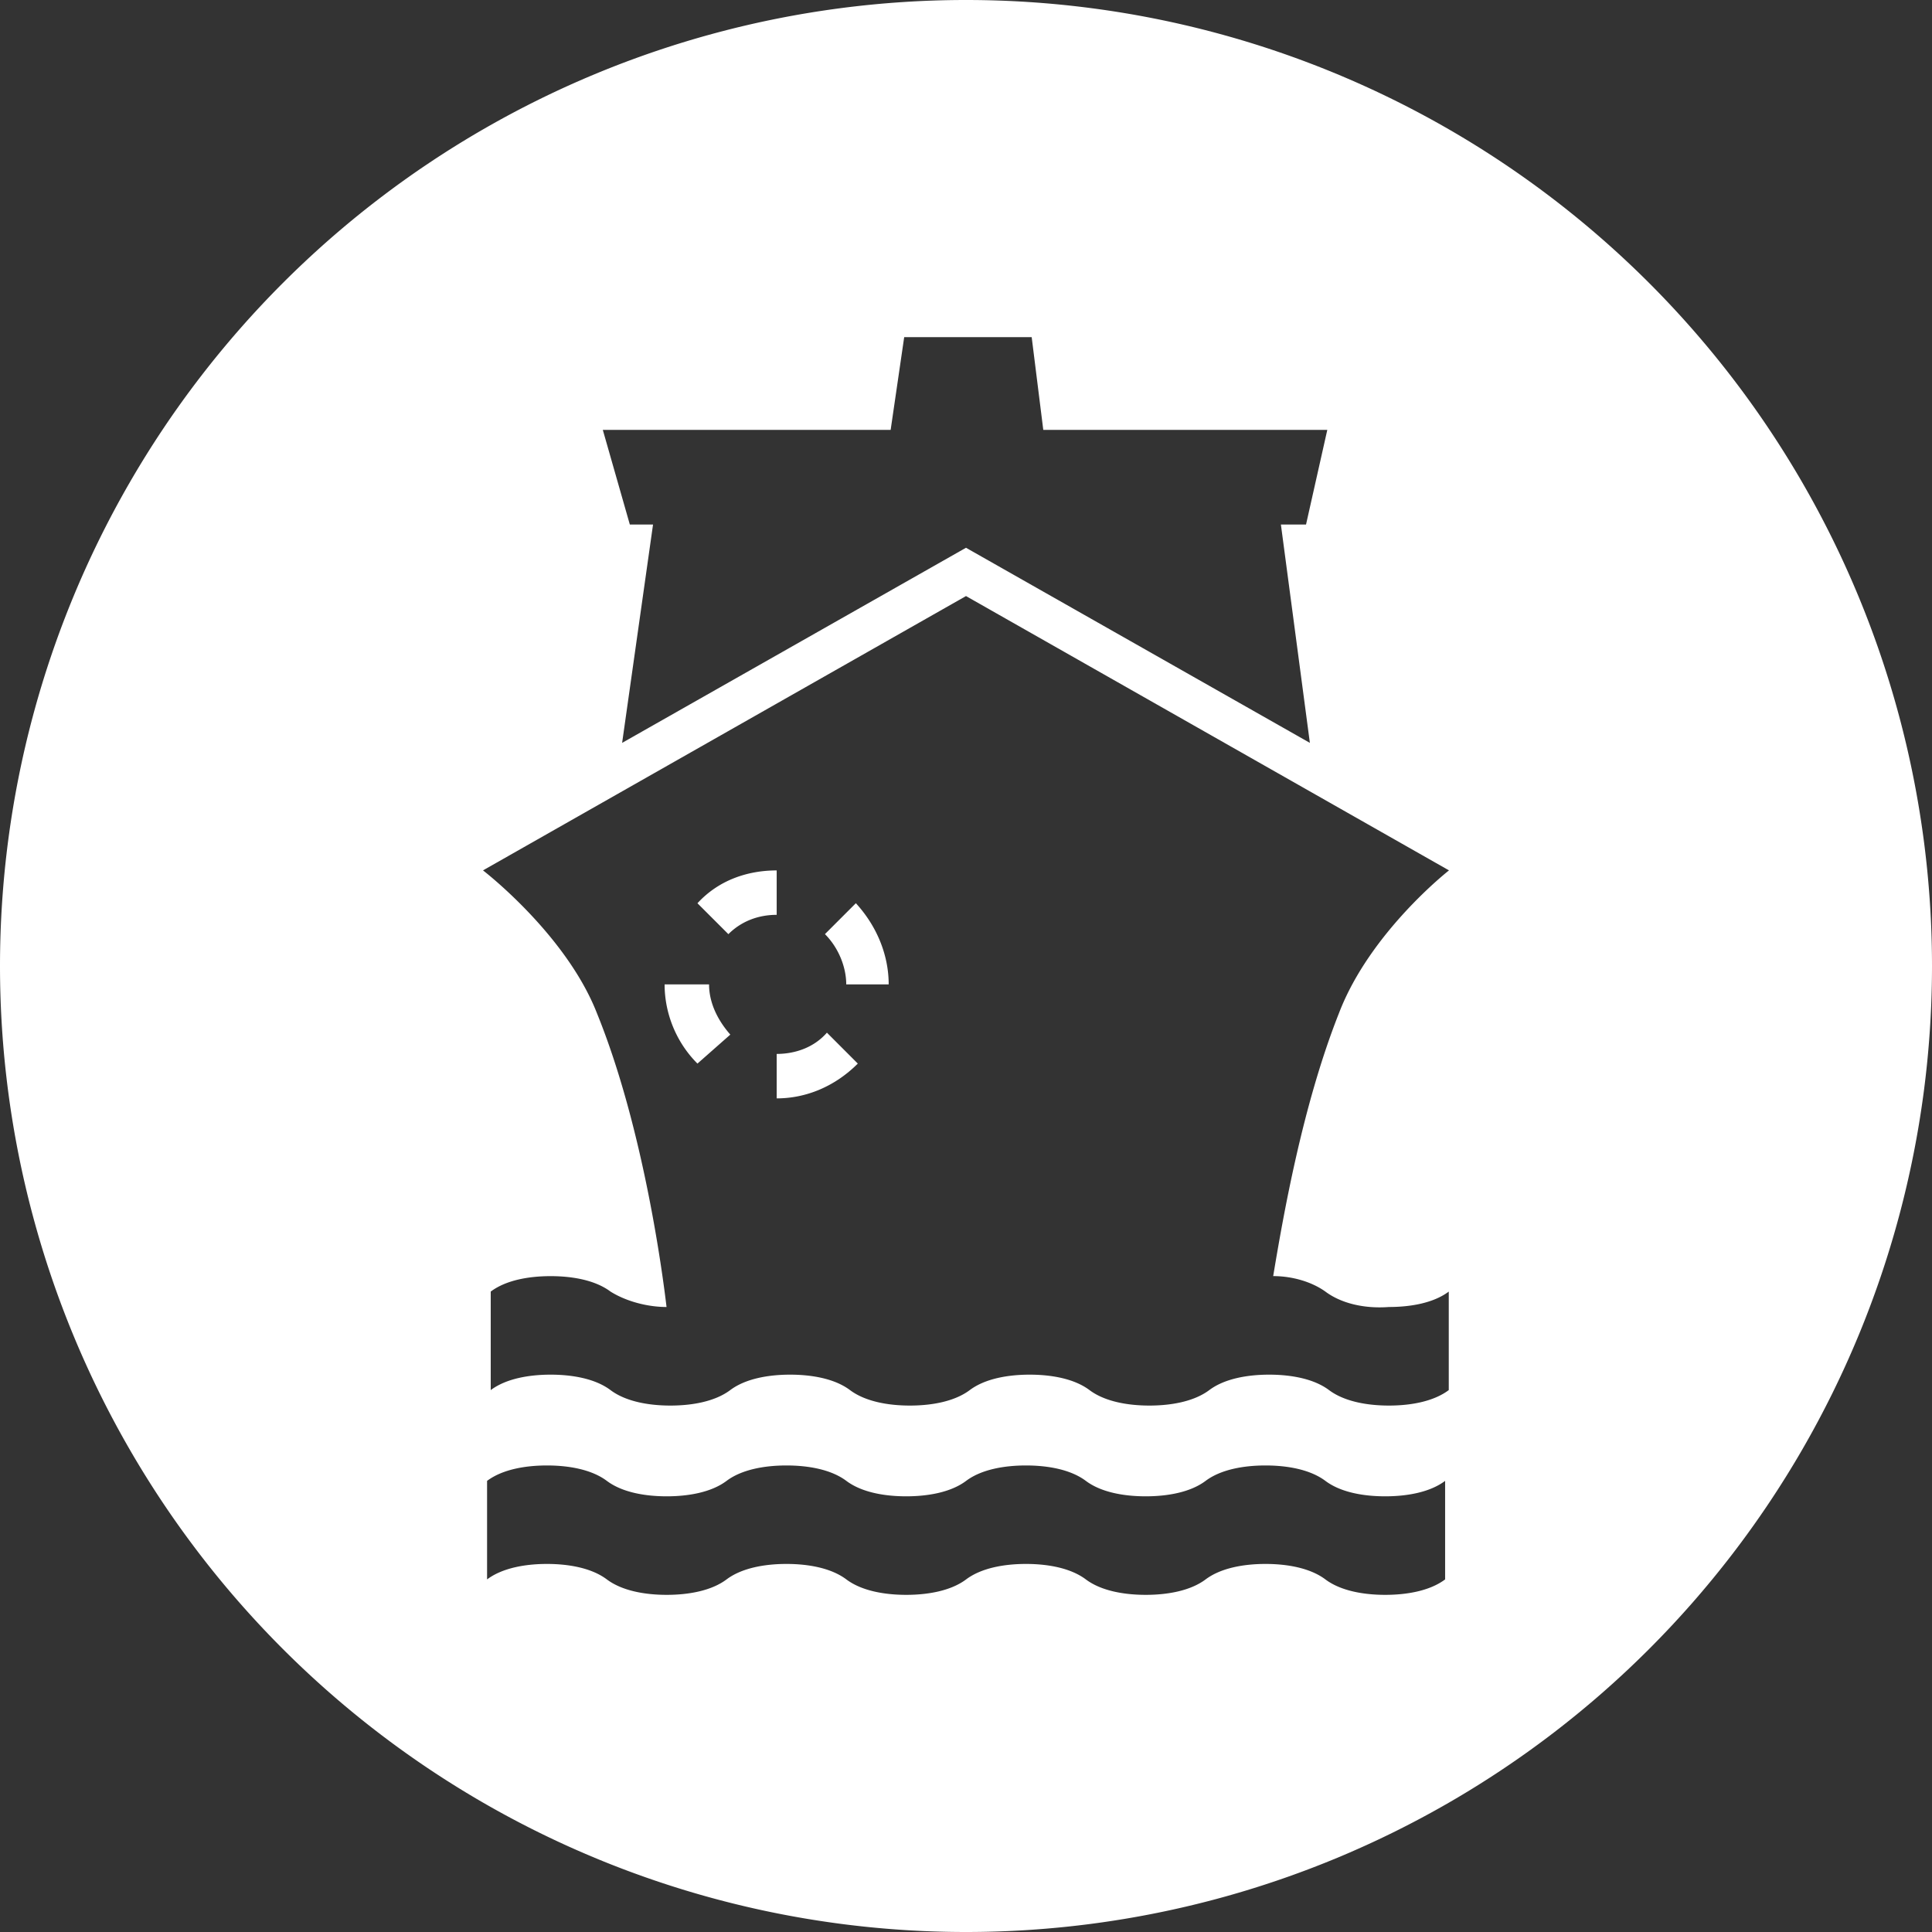 <?xml version="1.0" encoding="UTF-8" standalone="no"?>
<svg xmlns:dc="http://purl.org/dc/elements/1.1/" xmlns:cc="http://creativecommons.org/ns#" xmlns:rdf="http://www.w3.org/1999/02/22-rdf-syntax-ns#" xmlns:svg="http://www.w3.org/2000/svg" xmlns="http://www.w3.org/2000/svg" xml:space="preserve" viewBox="0 0 100 100" height="100" width="100" y="0px" x="0px" id="Ebene_1" version="1.1">
  <rect x="0" y="0" width="100" height="100" fill="#333333" stroke="none"/>
  <defs id="defs19"></defs>
  <path id="circle3" d="M 50 0 A 50 50 0 0 0 0 50 A 50 50 0 0 0 50 100 A 50 50 0 0 0 100 50 A 50 50 0 0 0 50 0 z M 46.801 17.451 L 53.4 17.451 L 54 22.25 L 65.602 22.25 L 68.701 22.25 L 67.6 27.15 L 66.299 27.15 L 67.799 38.451 L 50 28.352 L 32.201 38.451 L 33.801 27.15 L 32.6 27.15 L 31.201 22.25 L 34.502 22.25 L 46.1 22.25 L 46.801 17.451 z M 50 30.852 L 75 45.051 C 75 45.051 70.901 48.251 69.301 52.451 C 67.4 57.25 66.4 63.051 65.9 66.051 C 66.902 66.051 67.901 66.351 68.602 66.852 C 69.401 67.452 70.601 67.749 71.891 67.65 C 72.99 67.65 74.189 67.452 74.988 66.852 L 74.988 71.951 C 74.189 72.551 72.991 72.752 71.891 72.752 C 70.792 72.752 69.591 72.551 68.791 71.951 C 67.991 71.351 66.79 71.152 65.691 71.152 C 64.593 71.152 63.392 71.351 62.592 71.951 C 61.793 72.551 60.591 72.752 59.492 72.752 C 58.394 72.752 57.192 72.551 56.393 71.951 C 55.593 71.351 54.394 71.152 53.295 71.152 C 52.195 71.152 50.995 71.351 50.195 71.951 C 49.395 72.551 48.195 72.752 47.096 72.752 C 45.996 72.752 44.796 72.551 43.996 71.951 C 43.196 71.351 41.998 71.152 40.896 71.152 C 39.797 71.152 38.596 71.351 37.797 71.951 C 36.997 72.551 35.8 72.752 34.699 72.752 C 33.6 72.752 32.399 72.551 31.6 71.951 C 30.8 71.351 29.6 71.152 28.5 71.152 C 27.401 71.152 26.2 71.351 25.4 71.951 L 25.4 66.852 C 26.2 66.251 27.401 66.053 28.5 66.053 C 29.599 66.053 30.8 66.251 31.6 66.852 C 32.399 67.352 33.5 67.65 34.5 67.65 C 34.3 65.95 33.299 58.351 30.9 52.451 C 29.3 48.351 25 45.051 25 45.051 L 50 30.852 z M 40.201 45.053 C 38.701 45.053 37.201 45.552 36.1 46.752 L 37.701 48.352 C 38.401 47.652 39.301 47.351 40.201 47.352 L 40.201 45.053 z M 44.299 46.75 L 42.699 48.35 C 43.399 49.05 43.801 50.052 43.801 50.951 L 45.998 50.951 C 45.998 49.451 45.399 47.95 44.299 46.75 z M 34.4 50.951 C 34.4 52.451 34.998 53.95 36.1 55.051 L 37.801 53.551 C 37.1 52.752 36.701 51.852 36.701 50.951 L 34.4 50.951 z M 42.801 53.451 C 42.1 54.253 41.1 54.551 40.201 54.551 L 40.201 56.852 C 41.701 56.852 43.199 56.252 44.4 55.051 L 42.801 53.451 z M 28.311 75.852 C 29.409 75.852 30.611 76.05 31.41 76.65 C 32.21 77.251 33.407 77.449 34.508 77.449 C 35.607 77.449 36.808 77.251 37.607 76.65 C 38.406 76.05 39.607 75.852 40.707 75.852 C 41.807 75.852 43.007 76.05 43.807 76.65 C 44.606 77.251 45.805 77.449 46.904 77.449 C 48.004 77.449 49.206 77.251 50.006 76.65 C 50.805 76.05 52.004 75.852 53.104 75.852 C 54.203 75.852 55.403 76.05 56.203 76.65 C 57.003 77.251 58.202 77.449 59.303 77.449 C 60.401 77.449 61.602 77.251 62.402 76.65 C 63.202 76.05 64.402 75.852 65.502 75.852 C 66.601 75.852 67.801 76.05 68.602 76.65 C 69.401 77.251 70.6 77.45 71.699 77.449 C 72.798 77.449 73.999 77.251 74.799 76.65 L 74.799 81.75 C 73.999 82.35 72.799 82.549 71.699 82.549 C 70.6 82.549 69.401 82.35 68.602 81.75 C 67.801 81.149 66.601 80.949 65.502 80.949 C 64.403 80.949 63.202 81.149 62.402 81.75 C 61.602 82.35 60.402 82.549 59.303 82.549 C 58.203 82.549 57.003 82.35 56.203 81.75 C 55.403 81.149 54.204 80.949 53.104 80.949 C 52.005 80.949 50.805 81.149 50.006 81.75 C 49.206 82.35 48.005 82.549 46.904 82.549 C 45.806 82.549 44.606 82.35 43.807 81.75 C 43.007 81.149 41.809 80.949 40.707 80.949 C 39.608 80.949 38.406 81.149 37.607 81.75 C 36.808 82.35 35.607 82.549 34.508 82.549 C 33.408 82.549 32.21 82.35 31.41 81.75 C 30.611 81.149 29.409 80.949 28.311 80.949 C 27.212 80.949 26.011 81.149 25.211 81.75 L 25.211 76.65 C 26.011 76.05 27.21 75.852 28.311 75.852 z " style="fill:#ffffff"></path>
  <g transform="matrix(0.84,0,0,0.84,-0.2,0.051)" id="g5">
    <g id="g7"></g>
  </g>
  <g transform="translate(0,-19.061)" style="display:none" id="g11" display="none">
    <g style="display:inline" id="g13" display="inline">
      <path style="fill:#276580" id="path15" d="m 553.393,31.908 c 0,1.667 -0.596,2.023 -1.429,2.023 -0.357,0 -0.716,-0.119 -0.834,-0.119 l -0.119,0.833 c 0.237,0.119 0.715,0.238 1.07,0.238 1.312,0 2.383,-0.714 2.383,-2.857 l 0,-5.596 -1.071,0 0,5.478 z m 7.619,-0.477 c 0,1.786 -0.714,2.62 -1.904,2.62 -1.072,0 -1.905,-0.834 -1.905,-2.62 l 0,-4.881 -1.07,0 0,4.881 c 0,2.62 1.189,3.572 2.856,3.572 1.667,0 2.978,-1.071 2.978,-3.572 l 0,-4.881 -1.072,0 0.117,4.881 0,0 z m 6.191,-0.118 1.667,0 0,2.5 c -0.237,0.119 -0.715,0.238 -1.31,0.238 -1.905,0 -3.096,-1.191 -3.096,-3.334 0,-2.144 1.31,-3.334 3.215,-3.334 0.833,0 1.31,0.119 1.785,0.357 l 0.237,-0.833 c -0.355,-0.119 -1.07,-0.357 -2.022,-0.357 -2.738,0 -4.286,1.786 -4.286,4.286 0,1.31 0.476,2.381 1.071,3.096 0.833,0.714 1.785,1.071 2.977,1.071 1.071,0 2.023,-0.238 2.5,-0.478 l 0,-4.048 -2.619,0 0,0.834 -0.119,0.002 0,0 z m 5.239,-0.357 3.096,0 0,-0.953 -3.096,0 0,-2.619 3.334,0 0,-0.952 -4.286,0 0,8.334 4.524,0 0,-0.952 -3.453,0 0,-2.856 -0.119,-0.002 0,0 z m 9.882,-0.953 c 0,1.311 0,2.263 0.119,3.453 l 0,0 c -0.356,-0.833 -0.834,-1.786 -1.43,-2.738 l -2.619,-4.167 -1.071,0 0,8.334 0.952,0 0,-3.571 c 0,-1.429 0,-2.382 -0.119,-3.453 l 0,0 c 0.357,0.952 0.953,1.905 1.548,2.738 l 2.501,4.167 1.071,0 0,-8.334 -0.952,0 0,3.571 0,0 z m 4.881,-3.572 c -0.833,0 -1.548,0.119 -2.143,0.119 l 0,8.215 c 0.476,0 1.19,0.119 1.904,0.119 1.548,0 2.737,-0.357 3.571,-1.19 0.715,-0.715 1.19,-1.904 1.19,-3.215 0,-1.31 -0.477,-2.262 -1.071,-2.977 -0.832,-0.713 -1.903,-1.071 -3.451,-1.071 z m -0.119,7.621 c -0.357,0 -0.833,0 -1.071,0 l 0,-6.668 c 0.238,0 0.714,-0.119 1.189,-0.119 2.145,0 3.216,1.311 3.216,3.215 0.119,2.262 -1.071,3.572 -3.334,3.572 z m 10.001,-3.096 0,0 c 0.715,-0.357 1.429,-1.071 1.429,-2.024 0,-0.714 -0.238,-1.31 -0.714,-1.786 -0.597,-0.476 -1.43,-0.714 -2.619,-0.714 -0.953,0 -1.786,0.119 -2.382,0.238 l 0,8.215 1.786,0 0,-3.334 0.596,0 c 0.714,0 1.071,0.357 1.31,1.31 0.238,1.072 0.477,1.667 0.596,1.905 l 1.904,0 c -0.119,-0.356 -0.356,-1.429 -0.715,-2.381 -0.237,-0.715 -0.595,-1.31 -1.191,-1.429 z m -1.785,-0.834 -0.715,0 0,-2.262 c 0.118,0 0.356,-0.118 0.833,-0.118 0.834,0 1.311,0.356 1.311,1.189 0,0.834 -0.477,1.191 -1.429,1.191 z m 6.548,1.191 2.977,0 0,-1.548 -2.977,0 0,-1.667 3.096,0 0,-1.548 -4.882,0 0,8.334 5.12,0 0,-1.548 -3.334,0 c 0,-0.118 0,-2.023 0,-2.023 z m 4.286,-3.215 2.144,0 0,6.786 1.785,0 0,-6.786 2.144,0 0,-1.548 -6.19,0 0,1.548 0.117,0 z m 6.905,0 2.145,0 0,6.786 1.786,0 0,-6.786 2.143,0 0,-1.548 -6.19,0 0,1.548 0.116,0 z m 9.168,3.215 2.977,0 0,-1.548 -2.977,0 0,-1.667 3.096,0 0,-1.548 -4.882,0 0,8.334 5.12,0 0,-1.548 -3.334,0 0,-2.023 0,0 z m 4.166,-4.882 0,1.548 2.145,0 0,6.786 1.785,0 0,-6.786 2.144,0 0,-1.548 -6.074,0 z"></path>
    </g>
  </g>
</svg>

